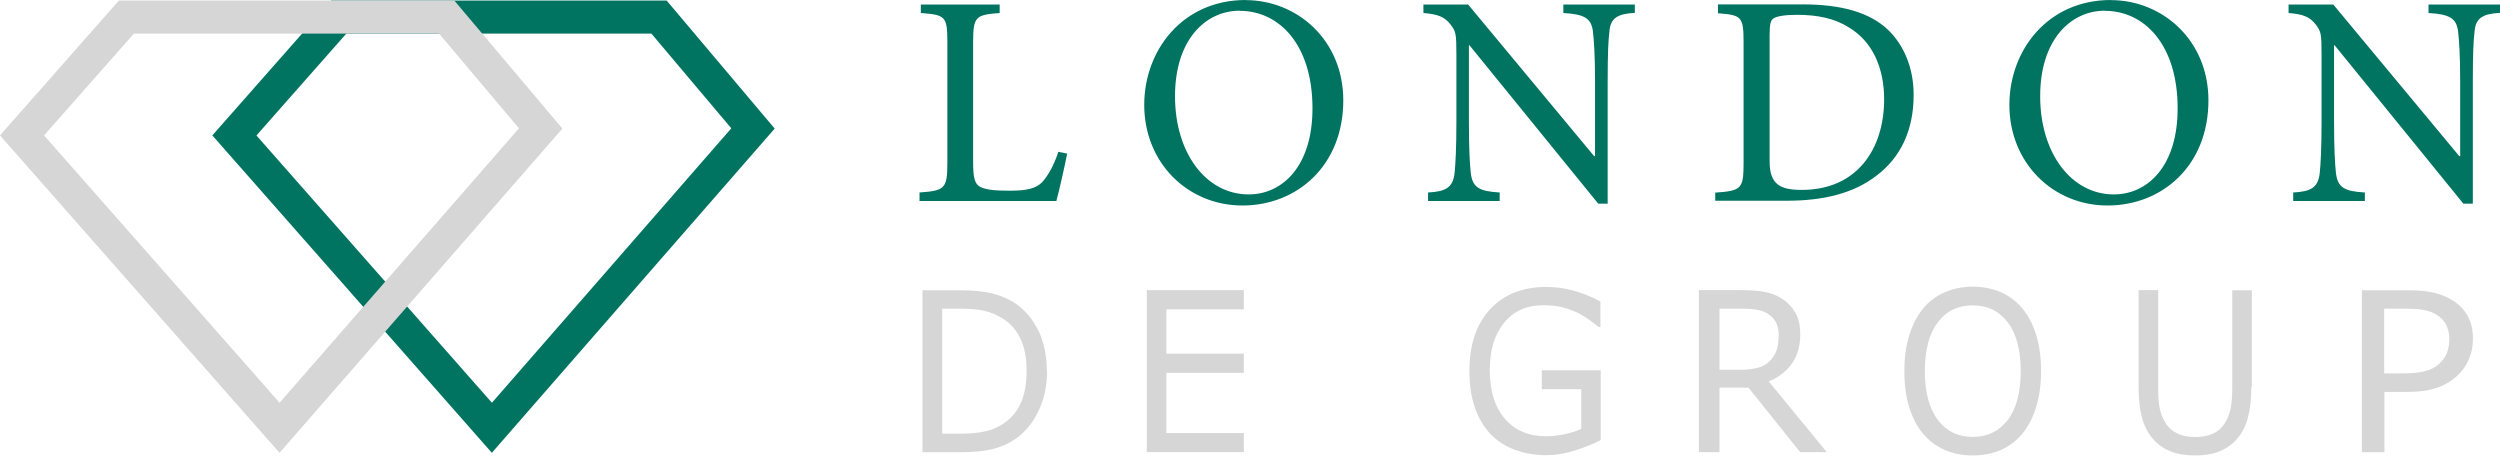 <svg width="300" height="55" viewBox="0 0 300 55" fill="none" xmlns="http://www.w3.org/2000/svg">
<path d="M299.969 0.541H291.419V1.562C293.924 1.701 294.79 2.18 294.975 3.803C295.083 4.824 295.223 6.494 295.223 9.818V18.738H295.114L279.994 0.541H274.629V1.562C276.33 1.701 277.134 1.994 277.86 2.907C278.51 3.772 278.587 3.927 278.587 6.571V14.549C278.587 17.888 278.479 19.62 278.37 20.748C278.185 22.526 277.288 22.99 275.185 23.098V24.119H283.782V23.098C281.323 22.959 280.489 22.511 280.303 20.671C280.195 19.62 280.087 17.873 280.087 14.549V5.442H280.164L295.609 24.443H296.738V9.818C296.738 6.447 296.815 4.808 296.954 3.726C297.093 2.134 297.975 1.654 300 1.546V0.541H299.969ZM252.582 1.299C257.328 1.299 261.317 5.365 261.317 13.002C261.317 19.96 257.699 23.33 253.664 23.33C248.547 23.33 244.821 18.367 244.821 11.549C244.821 4.731 248.516 1.283 252.582 1.283M253.309 0C245.702 0 241.126 6.061 241.126 12.585C241.126 19.542 246.351 24.66 252.907 24.66C259.462 24.66 265.012 19.883 265.012 12.044C265.012 4.793 259.462 0.015 253.309 0.015M212.353 4.283C212.353 2.876 212.461 2.474 212.817 2.211C213.173 1.964 214.116 1.778 215.646 1.778C218.074 1.778 220.176 2.211 221.815 3.262C224.722 4.963 226.098 8.194 226.098 11.92C226.098 17.718 222.975 22.789 216.203 22.789C213.559 22.789 212.353 22.093 212.353 19.341V4.283ZM206.153 0.541V1.592C208.952 1.809 209.23 1.948 209.23 5.071V19.604C209.23 22.681 208.936 22.897 205.829 23.114V24.088H214.425C218.878 24.088 222.48 23.176 225.185 21.073C227.984 18.97 229.638 15.739 229.638 11.395C229.638 7.993 228.37 5.334 226.592 3.602C224.351 1.469 220.934 0.526 216.327 0.526H206.138L206.153 0.541ZM196.15 0.541H187.6V1.562C190.105 1.701 190.971 2.18 191.156 3.803C191.265 4.824 191.404 6.494 191.404 9.818V18.738H191.296L176.175 0.541H170.81V1.562C172.511 1.701 173.315 1.994 174.041 2.907C174.691 3.772 174.768 3.927 174.768 6.571V14.549C174.768 17.888 174.66 19.62 174.552 20.748C174.366 22.526 173.469 22.99 171.367 23.098V24.119H179.963V23.098C177.505 22.959 176.67 22.511 176.484 20.671C176.376 19.62 176.268 17.873 176.268 14.549V5.442H176.345L191.79 24.443H192.919V9.818C192.919 6.447 192.996 4.808 193.135 3.726C193.275 2.134 194.156 1.654 196.181 1.546V0.541H196.15ZM148.763 1.299C153.51 1.299 157.498 5.365 157.498 13.002C157.498 19.96 153.881 23.33 149.845 23.33C144.728 23.33 141.002 18.367 141.002 11.549C141.002 4.731 144.697 1.283 148.763 1.283M149.49 0C141.883 0 137.307 6.061 137.307 12.585C137.307 19.542 142.532 24.66 149.088 24.66C155.643 24.66 161.194 19.883 161.194 12.044C161.194 4.793 155.643 0.015 149.49 0.015M127.01 18.197C126.469 19.867 125.773 21.027 125.155 21.753C124.32 22.696 123.083 22.882 121.088 22.882C119.573 22.882 118.336 22.805 117.61 22.418C116.96 22.062 116.775 21.336 116.775 19.372V5.04C116.775 1.964 117.1 1.778 119.96 1.562V0.541H110.498V1.562C113.435 1.778 113.683 1.964 113.683 5.04V19.542C113.683 22.619 113.389 22.882 110.343 23.098V24.119H126.763C127.087 22.99 127.845 19.558 128.061 18.429L126.979 18.213L127.01 18.197Z" fill="#007361"/>
<path d="M59.029 54.345L25.479 16.249L39.749 0.062H79.994L92.965 15.43L59.029 54.329V54.345ZM30.767 16.249L59.029 48.33L87.755 15.399L78.169 4.035H41.558L30.782 16.249H30.767Z" fill="#007361"/>
<path d="M33.55 54.345L0 16.249L14.27 0.062H54.514L67.486 15.43L33.55 54.329V54.345ZM5.288 16.249L33.55 48.33L62.276 15.399L52.69 4.035H16.064L5.288 16.249Z" fill="#D6D6D6"/>
<path d="M125.649 44.557C125.649 46.32 125.294 47.928 124.598 49.366C123.902 50.803 122.975 51.917 121.8 52.705C120.996 53.246 120.099 53.648 119.094 53.896C118.089 54.143 116.79 54.267 115.167 54.267H110.699V34.833H115.105C116.821 34.833 118.197 34.972 119.218 35.25C120.238 35.528 121.089 35.899 121.8 36.379C123.006 37.198 123.933 38.311 124.614 39.687C125.278 41.063 125.619 42.687 125.619 44.588L125.649 44.557ZM123.191 44.511C123.191 42.98 122.959 41.697 122.465 40.661C121.97 39.625 121.259 38.791 120.3 38.203C119.604 37.77 118.862 37.461 118.089 37.291C117.301 37.121 116.373 37.043 115.275 37.043H113.064V52.04H115.275C116.404 52.04 117.393 51.947 118.228 51.762C119.079 51.577 119.836 51.236 120.547 50.742C121.429 50.123 122.078 49.304 122.526 48.299C122.959 47.294 123.191 46.026 123.191 44.511Z" fill="#D6D6D6"/>
<path d="M149.258 54.252H137.616V34.817H149.258V37.121H139.966V42.44H149.258V44.743H139.966V51.963H149.258V54.267V54.252Z" fill="#D6D6D6"/>
<path d="M192.084 52.814C191.125 53.293 190.059 53.726 188.915 54.082C187.771 54.437 186.673 54.623 185.606 54.623C184.23 54.623 182.962 54.406 181.818 53.989C180.674 53.572 179.7 52.938 178.881 52.103C178.061 51.252 177.443 50.201 176.994 48.933C176.546 47.666 176.33 46.181 176.33 44.481C176.33 41.373 177.149 38.93 178.803 37.121C180.458 35.328 182.715 34.431 185.591 34.431C186.596 34.431 187.616 34.57 188.667 34.833C189.719 35.096 190.847 35.544 192.053 36.178V39.239H191.837C191.589 39.023 191.234 38.76 190.77 38.42C190.306 38.08 189.842 37.802 189.394 37.57C188.853 37.307 188.234 37.075 187.539 36.889C186.843 36.704 186.054 36.627 185.189 36.627C183.21 36.627 181.648 37.322 180.504 38.714C179.36 40.105 178.772 42.007 178.772 44.388C178.772 46.908 179.375 48.856 180.581 50.248C181.787 51.639 183.426 52.35 185.498 52.35C186.255 52.35 187.013 52.273 187.771 52.103C188.528 51.933 189.193 51.732 189.749 51.469V46.707H185.019V44.434H192.084V52.783V52.814Z" fill="#D6D6D6"/>
<path d="M219.218 54.252H216.017L209.818 46.521H206.339V54.252H203.865V34.817H209.06C210.173 34.817 211.116 34.895 211.858 35.049C212.601 35.204 213.281 35.467 213.884 35.869C214.564 36.317 215.074 36.874 215.461 37.554C215.847 38.234 216.033 39.084 216.033 40.12C216.033 41.527 215.693 42.687 215.028 43.63C214.363 44.573 213.435 45.284 212.245 45.764L219.218 54.267V54.252ZM213.451 40.291C213.451 39.734 213.358 39.239 213.173 38.806C212.987 38.373 212.678 38.018 212.245 37.724C211.889 37.477 211.456 37.291 210.977 37.198C210.498 37.106 209.91 37.044 209.246 37.044H206.339V44.372H208.828C209.617 44.372 210.281 44.295 210.869 44.156C211.456 44.017 211.951 43.738 212.353 43.352C212.724 42.981 213.003 42.563 213.173 42.084C213.343 41.605 213.435 41.002 213.435 40.275L213.451 40.291Z" fill="#D6D6D6"/>
<path d="M242.702 37.044C243.429 37.91 243.97 38.976 244.357 40.244C244.743 41.512 244.929 42.934 244.929 44.542C244.929 46.15 244.728 47.572 244.341 48.84C243.955 50.108 243.398 51.159 242.702 52.01C241.976 52.891 241.11 53.556 240.12 53.989C239.131 54.422 237.987 54.653 236.719 54.653C235.451 54.653 234.354 54.422 233.333 53.973C232.313 53.525 231.447 52.86 230.736 52.01C230.025 51.159 229.483 50.093 229.097 48.84C228.71 47.588 228.525 46.15 228.525 44.542C228.525 42.934 228.71 41.543 229.097 40.275C229.483 39.023 230.025 37.94 230.751 37.044C231.447 36.193 232.313 35.544 233.349 35.08C234.385 34.632 235.513 34.4 236.719 34.4C237.925 34.4 239.116 34.632 240.136 35.08C241.141 35.529 242.007 36.193 242.702 37.028V37.044ZM242.486 44.542C242.486 42.022 241.976 40.074 240.94 38.698C239.904 37.322 238.513 36.642 236.735 36.642C234.957 36.642 233.534 37.322 232.514 38.698C231.493 40.074 230.983 42.022 230.983 44.542C230.983 47.062 231.509 49.041 232.545 50.402C233.581 51.762 234.987 52.427 236.735 52.427C238.482 52.427 239.889 51.747 240.924 50.402C241.96 49.057 242.486 47.093 242.486 44.542Z" fill="#D6D6D6"/>
<path d="M270.161 46.444C270.161 47.851 270.022 49.088 269.743 50.139C269.465 51.19 269.001 52.056 268.367 52.752C267.764 53.417 267.038 53.896 266.234 54.205C265.414 54.514 264.471 54.654 263.389 54.654C262.307 54.654 261.317 54.499 260.498 54.174C259.678 53.849 258.983 53.386 258.426 52.752C257.792 52.041 257.328 51.175 257.05 50.17C256.772 49.165 256.633 47.928 256.633 46.444V34.817H258.983V46.583C258.983 47.634 259.044 48.469 259.184 49.072C259.307 49.675 259.539 50.232 259.848 50.727C260.189 51.298 260.668 51.716 261.271 52.01C261.874 52.303 262.585 52.443 263.42 52.443C264.255 52.443 264.981 52.303 265.584 52.025C266.187 51.747 266.651 51.314 267.007 50.742C267.316 50.247 267.532 49.675 267.672 49.041C267.795 48.407 267.872 47.603 267.872 46.66V34.833H270.223V46.459L270.161 46.444Z" fill="#D6D6D6"/>
<path d="M296.753 40.692C296.753 41.558 296.599 42.346 296.274 43.089C295.965 43.831 295.516 44.465 294.96 45.006C294.264 45.67 293.429 46.181 292.471 46.521C291.512 46.861 290.306 47.031 288.837 47.031H286.132V54.267H283.426V34.833H288.961C290.182 34.833 291.218 34.925 292.069 35.126C292.919 35.327 293.676 35.636 294.326 36.054C295.099 36.549 295.702 37.167 296.119 37.909C296.552 38.651 296.753 39.579 296.753 40.723V40.692ZM293.924 40.754C293.924 40.089 293.8 39.502 293.553 39.007C293.305 38.512 292.934 38.11 292.424 37.785C291.991 37.523 291.481 37.322 290.924 37.214C290.368 37.09 289.657 37.043 288.791 37.043H286.101V44.805H288.389C289.487 44.805 290.368 44.712 291.064 44.526C291.759 44.341 292.3 44.047 292.733 43.63C293.166 43.212 293.46 42.779 293.646 42.316C293.816 41.852 293.908 41.342 293.908 40.754H293.924Z" fill="#D6D6D6"/>
</svg>
